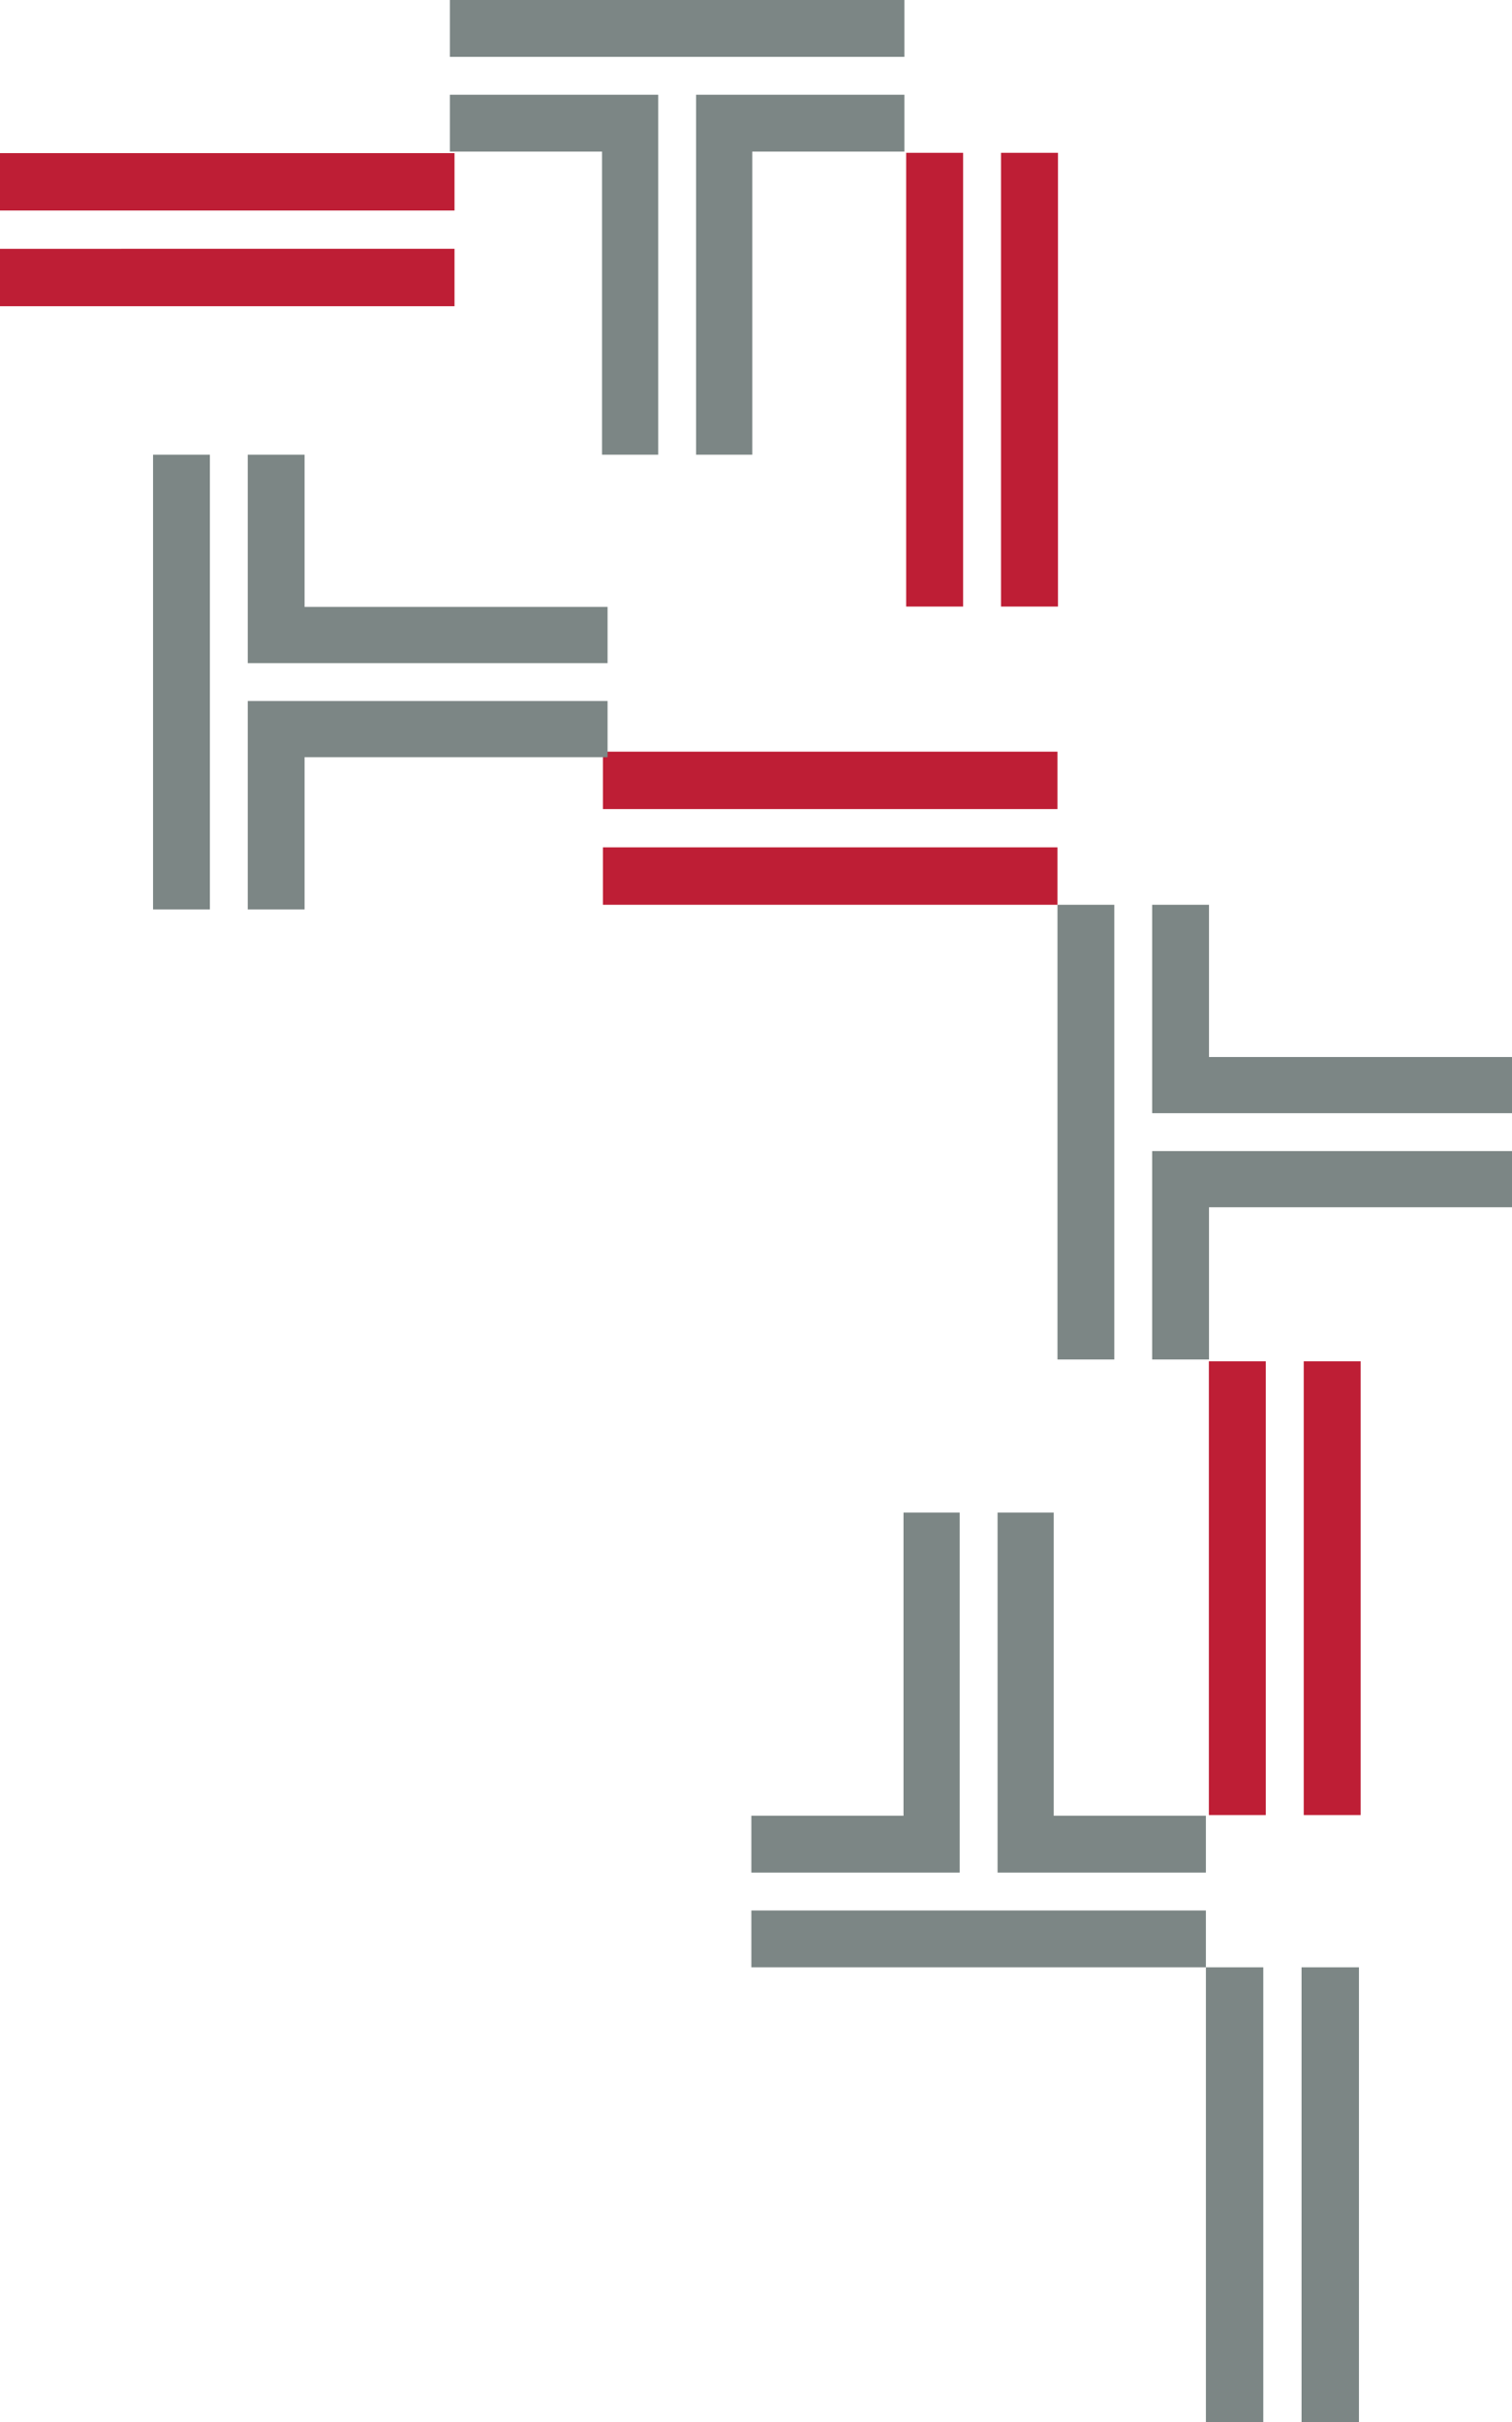 <svg xmlns="http://www.w3.org/2000/svg" width="326.002" height="522" viewBox="0 0 326.002 522">
  <g id="pattern-red-gray" transform="translate(-0.173 0.013)">
    <path id="Subtraction_374" data-name="Subtraction 374" d="M97.792,32.727H0V20.454H97.792V32.727Zm0-20.454H0V0H97.792V12.273Z" transform="translate(228.28 32.924) rotate(90)" fill="#be1e35"/>
    <path id="Subtraction_375" data-name="Subtraction 375" d="M65.194,0H53.083V77.583H98V65.333H65.194V0ZM44.917,0H32.806V65.333H0v12.25H44.917V0ZM98,85.75H0V98H98V85.75Z" transform="translate(195.173 97.987) rotate(180)" fill="#7c8685"/>
    <path id="Subtraction_376" data-name="Subtraction 376" d="M98,33H0V20.625H98V33Zm0-20.625H0V0H98V12.375Z" transform="translate(228.173 194.987) rotate(180)" fill="#be1e35"/>
    <path id="Subtraction_377" data-name="Subtraction 377" d="M65.194,98H53.083V20.417H98v12.25H65.194V98ZM44.917,98H32.806V32.667H0V20.417H44.917V98ZM98,12.25H0V0H98V12.25Z" transform="translate(260.173 423.988) rotate(180)" fill="#7c8685"/>
    <path id="Subtraction_378" data-name="Subtraction 378" d="M65.194,0H53.083V77.583H98V65.333H65.194V0ZM44.917,0H32.806V65.333H0v12.25H44.917V0ZM98,85.75H0V98H98V85.75Z" transform="translate(326.175 194.987) rotate(90)" fill="#7c8685"/>
    <path id="Subtraction_379" data-name="Subtraction 379" d="M97.792,32.727H0V20.454H97.792V32.727Zm0-20.454H0V0H97.792V12.273Z" transform="translate(293.54 293.378) rotate(90)" fill="#be1e35"/>
    <path id="Subtraction_380" data-name="Subtraction 380" d="M98,33H0V20.625H98V33Zm0-20.625H0V0H98V12.375Z" transform="translate(98.173 65.987) rotate(180)" fill="#be1e35"/>
    <path id="Subtraction_381" data-name="Subtraction 381" d="M65.194,0H53.083V77.583H98V65.333H65.194V0ZM44.917,0H32.806V65.333H0v12.25H44.917V0ZM98,85.75H0V98H98V85.75Z" transform="translate(131.173 97.987) rotate(90)" fill="#7c8685"/>
    <path id="Subtraction_382" data-name="Subtraction 382" d="M98,33H0V20.625H98V33Zm0-20.625H0V0H98V12.375Z" transform="translate(293.175 423.988) rotate(90)" fill="#7c8685"/>
  </g>
</svg>
